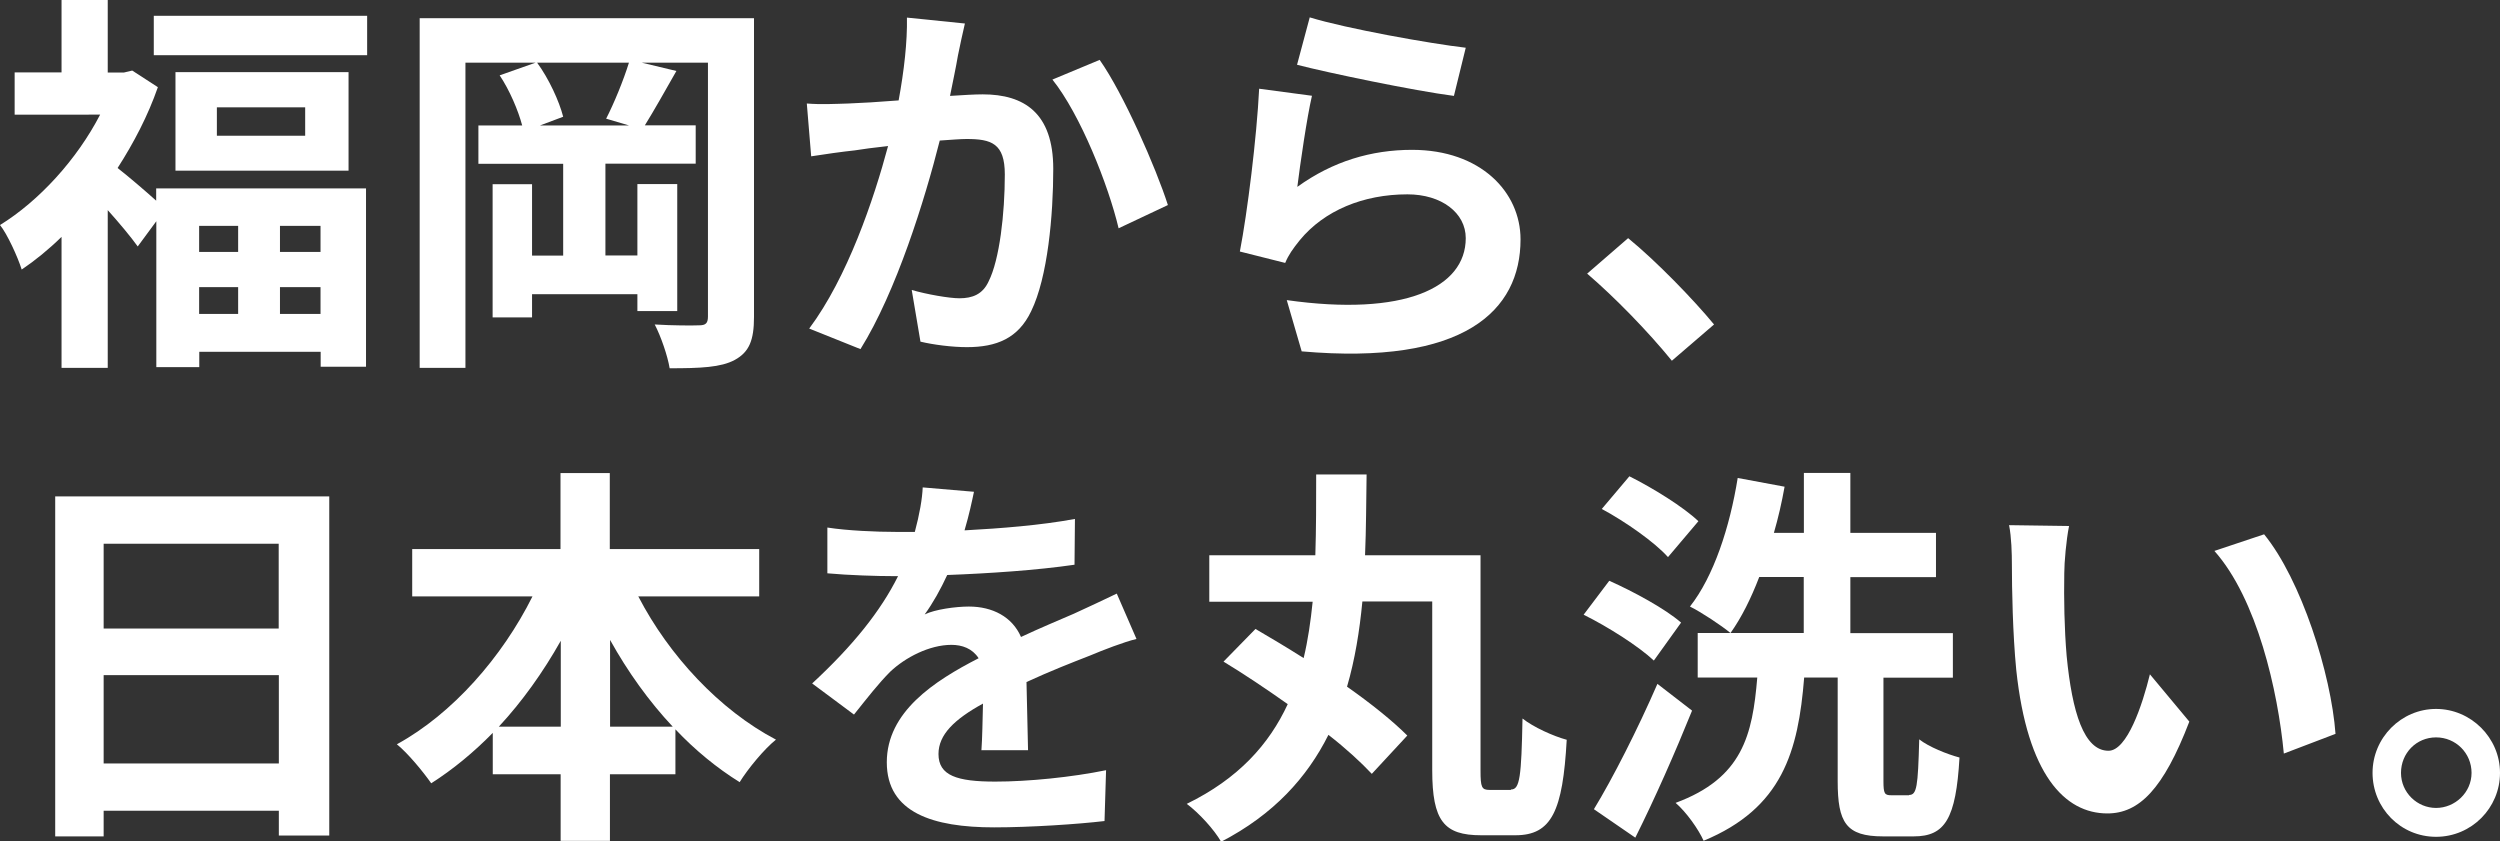 <?xml version="1.0" encoding="UTF-8"?>
<svg id="_レイヤー_2" data-name="レイヤー_2" xmlns="http://www.w3.org/2000/svg" viewBox="0 0 177.52 59.75">
  <rect x="0" y="0" width="177.52" height="59.75" fill="#333333" stroke="none"/>
  <defs>
    <style>
      .cls-1 {
        fill: #fff;
      }
    </style>
  </defs>
  <g id="_レイヤー_2-2" data-name="_レイヤー_2">
    <g>
      <path class="cls-1" d="M11.09,13.38h14.9v12.66h-3.22v-1.06h-8.62v1.09h-3.05v-10.36l-1.32,1.79c-.48-.67-1.32-1.68-2.13-2.58v11.2h-3.28v-9.3c-.92.9-1.88,1.68-2.83,2.32-.28-.9-1.04-2.55-1.54-3.16,2.77-1.71,5.46-4.65,7.11-7.84H1.04v-3h3.33V0h3.28v5.15h1.15l.59-.14,1.82,1.18c-.7,2.02-1.71,3.95-2.86,5.74.76.59,1.96,1.62,2.74,2.32v-.87ZM26.07,1.12v2.8h-15.15V1.12h15.15ZM24.75,5.12v7h-12.29v-7h12.29ZM14.14,16.04v1.85h2.77v-1.85h-2.77ZM14.14,22.29h2.77v-1.9h-2.77v1.9ZM21.67,7.62h-6.27v2.02h6.27v-2.02ZM22.76,16.04h-2.88v1.85h2.88v-1.85ZM22.76,22.29v-1.9h-2.88v1.9h2.88Z"/>
      <path class="cls-1" d="M53.54,22.51c0,1.65-.34,2.49-1.37,3.05-.98.53-2.44.59-4.62.59-.14-.87-.62-2.27-1.06-3.11,1.29.08,2.72.08,3.16.06.45,0,.62-.14.62-.62V4.45h-4.7l2.46.59c-.78,1.37-1.6,2.83-2.24,3.86h3.61v2.72h-6.41v6.52h2.27v-5.07h2.83v9.02h-2.83v-1.2h-7.48v1.65h-2.8v-9.46h2.8v5.07h2.21v-6.52h-6.02v-2.72h3.11c-.28-1.06-.9-2.52-1.6-3.56l2.55-.9h-4.98v21.67h-3.25V1.29h23.74v21.22ZM43.04,8.43c.56-1.09,1.23-2.72,1.62-3.98h-6.52c.84,1.15,1.57,2.74,1.85,3.84l-1.65.62h6.33l-1.62-.48Z"/>
      <path class="cls-1" d="M68.52,1.65c-.17.73-.36,1.6-.5,2.3-.14.84-.36,1.85-.56,2.86.92-.06,1.76-.11,2.32-.11,2.94,0,5.01,1.32,5.01,5.29,0,3.28-.39,7.7-1.57,10.11-.92,1.93-2.46,2.55-4.56,2.55-1.06,0-2.38-.17-3.3-.39l-.62-3.67c1.06.31,2.66.59,3.39.59.92,0,1.65-.28,2.07-1.2.78-1.54,1.15-4.84,1.15-7.59,0-2.21-.95-2.52-2.72-2.52-.45,0-1.12.06-1.9.11-1.06,4.2-3.08,10.72-5.63,14.81l-3.64-1.46c2.72-3.64,4.59-9.18,5.6-12.96-.98.11-1.85.22-2.38.31-.78.08-2.21.28-3.08.42l-.31-3.75c1.01.08,1.93.03,2.94,0,.87-.03,2.18-.11,3.58-.22.39-2.13.62-4.14.59-5.88l4.12.42ZM78.09,4.26c1.68,2.38,4,7.67,4.84,10.3l-3.5,1.65c-.73-3.08-2.72-8.09-4.7-10.56l3.36-1.4Z"/>
      <path class="cls-1" d="M92.12,13.27c2.52-1.82,5.26-2.63,8.15-2.63,4.87,0,7.7,3,7.7,6.36,0,5.07-4,8.96-15.54,7.95l-1.06-3.64c8.32,1.18,12.71-.87,12.71-4.4,0-1.79-1.71-3.11-4.14-3.11-3.14,0-5.91,1.15-7.64,3.25-.5.62-.81,1.06-1.04,1.62l-3.22-.81c.53-2.72,1.2-8.12,1.37-11.56l3.75.5c-.36,1.54-.84,4.87-1.04,6.47ZM92.99,1.23c2.63.81,8.65,1.88,11.09,2.16l-.84,3.42c-2.8-.36-8.99-1.65-11.14-2.21l.9-3.36Z"/>
      <path class="cls-1" d="M118.72,25.62c-1.71-2.1-4.06-4.51-6.02-6.19l2.91-2.52c1.99,1.62,4.68,4.4,6.1,6.13l-3,2.58Z"/>
      <path class="cls-1" d="M23.38,35.25v24.08h-3.58v-1.76H7.36v1.82h-3.44v-24.14h19.46ZM7.36,38.61v6.02h12.43v-6.02H7.36ZM19.8,54.21v-6.27H7.36v6.27h12.43Z"/>
      <path class="cls-1" d="M45.33,42.36c2.18,4.2,5.77,8.06,9.77,10.16-.84.67-1.99,2.07-2.58,3.02-1.62-1.01-3.16-2.27-4.56-3.75v3.19h-4.65v4.73h-3.5v-4.73h-4.82v-2.94c-1.34,1.37-2.83,2.6-4.37,3.58-.59-.84-1.65-2.13-2.44-2.77,3.95-2.16,7.48-6.19,9.63-10.5h-8.54v-3.36h10.53v-5.4h3.5v5.4h10.61v3.36h-8.6ZM39.82,51.6v-6.1c-1.26,2.24-2.74,4.31-4.4,6.1h4.4ZM47.77,51.6c-1.68-1.79-3.19-3.89-4.45-6.16v6.16h4.45Z"/>
      <path class="cls-1" d="M69.69,53.26c.06-.81.08-2.1.11-3.3-2.04,1.12-3.16,2.21-3.16,3.58,0,1.54,1.32,1.96,4.03,1.96,2.35,0,5.43-.31,7.87-.81l-.11,3.61c-1.85.22-5.24.45-7.84.45-4.34,0-7.62-1.04-7.62-4.62s3.36-5.77,6.52-7.39c-.45-.7-1.18-.95-1.93-.95-1.57,0-3.28.9-4.34,1.9-.84.84-1.62,1.85-2.58,3.05l-2.97-2.21c2.91-2.69,4.87-5.15,6.1-7.62h-.34c-1.12,0-3.16-.06-4.68-.2v-3.25c1.4.22,3.47.31,4.87.31h1.34c.34-1.26.53-2.38.56-3.16l3.64.31c-.14.67-.34,1.62-.67,2.74,2.6-.14,5.4-.36,7.84-.81l-.03,3.25c-2.66.39-6.08.62-9.04.73-.45.98-1.01,1.99-1.6,2.8.73-.36,2.21-.56,3.14-.56,1.68,0,3.08.73,3.7,2.16,1.43-.67,2.6-1.15,3.75-1.65,1.06-.48,2.04-.95,3.05-1.43l1.4,3.22c-.9.22-2.35.78-3.3,1.18-1.23.48-2.8,1.09-4.51,1.88.03,1.54.08,3.58.11,4.84h-3.33Z"/>
      <path class="cls-1" d="M107.3,56.06c.62,0,.73-.9.81-5.04.78.62,2.21,1.26,3.14,1.51-.28,5.04-1.06,6.78-3.64,6.78h-2.44c-2.63,0-3.47-1.01-3.47-4.62v-11.98h-4.96c-.2,2.1-.53,4.14-1.09,6.05,1.71,1.2,3.25,2.44,4.28,3.47l-2.52,2.72c-.76-.81-1.82-1.79-3.08-2.77-1.51,3.02-3.89,5.66-7.62,7.59-.5-.87-1.57-2.04-2.44-2.69,3.67-1.79,5.85-4.23,7.17-7.08-1.54-1.09-3.14-2.16-4.56-3.02l2.27-2.32c1.06.62,2.24,1.32,3.42,2.07.31-1.29.5-2.63.64-4h-7.34v-3.3h7.53c.06-1.88.06-3.78.06-5.74h3.58c-.03,1.93-.03,3.86-.11,5.74h8.2v15.29c0,1.18.08,1.37.64,1.37h1.51Z"/>
      <path class="cls-1" d="M117.43,46.9c-1.04-.98-3.22-2.38-4.98-3.25l1.82-2.41c1.71.76,3.98,1.99,5.1,2.97l-1.93,2.69ZM120.15,50.46c-1.2,2.97-2.63,6.22-4.03,9.02l-2.94-2.02c1.32-2.16,3.11-5.68,4.51-8.9l2.46,1.9ZM118.44,39.56c-.92-1.04-3.02-2.52-4.7-3.42l1.96-2.32c1.68.84,3.84,2.18,4.9,3.19l-2.16,2.55ZM135.55,56.45c.56,0,.64-.56.73-3.95.67.53,1.99,1.06,2.86,1.29-.25,4.37-1.04,5.6-3.25,5.6h-2.18c-2.63,0-3.22-.98-3.22-3.92v-7.36h-2.38c-.42,5.24-1.54,9.27-7.14,11.59-.36-.81-1.23-2.04-1.99-2.69,4.76-1.76,5.46-4.82,5.8-8.9h-4.23v-3.16h7.53v-3.98h-3.16c-.59,1.54-1.26,2.88-2.04,3.98-.64-.53-2.07-1.48-2.88-1.88,1.68-2.13,2.83-5.63,3.39-9.13l3.33.62c-.2,1.12-.45,2.21-.76,3.28h2.13v-4.26h3.3v4.26h6.08v3.14h-6.08v3.98h7.28v3.16h-4.93v7.34c0,.9.08,1.01.56,1.01h1.26Z"/>
      <path class="cls-1" d="M146.58,40.71c-.03,1.79,0,3.89.17,5.88.39,4,1.23,6.72,2.97,6.72,1.32,0,2.41-3.25,2.94-5.43l2.8,3.36c-1.85,4.82-3.58,6.52-5.82,6.52-3.02,0-5.68-2.74-6.47-10.19-.25-2.55-.31-5.77-.31-7.48,0-.78-.03-1.96-.2-2.8l4.26.06c-.2.98-.34,2.6-.34,3.36ZM165.84,52.11l-3.67,1.4c-.42-4.45-1.9-10.98-4.93-14.39l3.53-1.18c2.63,3.22,4.76,9.91,5.07,14.17Z"/>
      <path class="cls-1" d="M177.52,54.88c0,2.49-2.02,4.54-4.54,4.54s-4.51-2.04-4.51-4.54,2.04-4.54,4.51-4.54,4.54,2.04,4.54,4.54ZM175.5,54.88c0-1.4-1.12-2.52-2.52-2.52s-2.49,1.12-2.49,2.52,1.15,2.49,2.49,2.49,2.52-1.09,2.52-2.49Z"/>
    </g>
  </g>
</svg>
